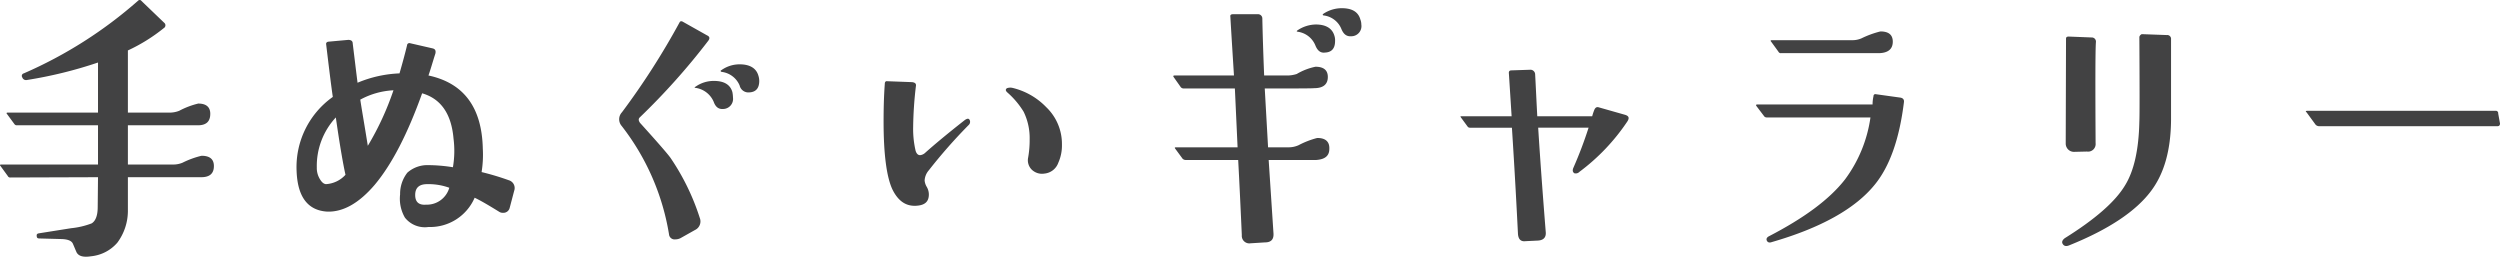 <svg xmlns="http://www.w3.org/2000/svg" width="331.35" height="34.025" viewBox="0 0 331.35 34.025">
  <path id="Path_17238" data-name="Path 17238" d="M33.84-8.72c0-.92-.56-1.36-1.64-1.36a11.753,11.753,0,0,0-2.52.92,3.177,3.177,0,0,1-1.28.24H22.44v-5.2h9.28c1.08,0,1.64-.48,1.64-1.52,0-.88-.52-1.36-1.6-1.36a10.679,10.679,0,0,0-2.52.96,3.465,3.465,0,0,1-1.28.24H22.44v-8.24A22.855,22.855,0,0,0,27.2-27a.431.431,0,0,0,.04-.72l-3-2.88a.283.283,0,0,0-.44-.04A57.7,57.7,0,0,1,8.64-21a.337.337,0,0,0-.2.52.524.524,0,0,0,.6.36,57.185,57.185,0,0,0,9.44-2.32v6.64h-12c-.12,0-.16.08-.08.16l1,1.36a.364.364,0,0,0,.32.16H18.48v5.2H5.64c-.16,0-.2.08-.08.2L6.52-7.4a.35.35,0,0,0,.36.2l11.6-.04-.04,3.96c0,1.12-.28,1.84-.8,2.16a10.458,10.458,0,0,1-2.72.64L10.64.2c-.24.04-.32.16-.28.36,0,.24.12.32.36.32l3,.08c.8.04,1.28.24,1.44.64.16.36.32.76.48,1.12.28.52.92.68,1.92.52a5.275,5.275,0,0,0,3.48-1.8,7.079,7.079,0,0,0,1.4-4.12V-7.24h9.72C33.28-7.24,33.84-7.72,33.84-8.72Zm39.8,3.28a1.076,1.076,0,0,0-.72-1.4,34.854,34.854,0,0,0-3.6-1.08,14.362,14.362,0,0,0,.16-3.12c-.12-5.44-2.52-8.68-7.2-9.68.28-.8.56-1.8.92-2.92.08-.4-.04-.6-.4-.68L59.84-25a.307.307,0,0,0-.4.28c-.24,1-.56,2.2-1,3.72a15.9,15.9,0,0,0-5.56,1.24c-.2-1.56-.4-3.28-.64-5.2q0-.48-.6-.48L49-25.2c-.2.04-.32.16-.28.36.36,3,.64,5.32.88,6.96a11.4,11.4,0,0,0-4.8,9.8c.12,3.44,1.48,5.24,4.04,5.4,2.12.08,4.24-1.12,6.32-3.56,2.28-2.72,4.36-6.76,6.28-12.12,2.48.72,3.88,2.72,4.16,6a12.821,12.821,0,0,1-.08,3.8,21.293,21.293,0,0,0-3.28-.28,3.991,3.991,0,0,0-2.76,1,4.552,4.552,0,0,0-.96,2.88,4.987,4.987,0,0,0,.64,3.08A3.366,3.366,0,0,0,62.28-.64,6.431,6.431,0,0,0,68.4-4.52c.84.4,1.92,1.04,3.28,1.88a.853.853,0,0,0,.48.12.856.856,0,0,0,.88-.64Zm-16-13.32a37.936,37.936,0,0,1-3.4,7.36c-.44-2.76-.8-4.8-1-6.12A10.266,10.266,0,0,1,57.64-18.76Zm7.4,12.92A3.089,3.089,0,0,1,61.96-3.6c-.96.08-1.44-.36-1.44-1.28,0-.96.52-1.44,1.6-1.44A8.09,8.09,0,0,1,65.04-5.84ZM51.28-7.56a3.778,3.778,0,0,1-2.6,1.24c-.32-.04-.56-.28-.8-.68a2.788,2.788,0,0,1-.4-1.52A9.438,9.438,0,0,1,50-15.16C50.52-11.52,50.96-9,51.28-7.56ZM106-20.72c-.28-.96-1.12-1.48-2.48-1.48a4.159,4.159,0,0,0-2.4.76q-.24.12,0,.24a2.972,2.972,0,0,1,2.4,1.8,1.188,1.188,0,0,0,1.28.92c.88-.04,1.32-.56,1.32-1.52A2.265,2.265,0,0,0,106-20.72Zm-3.44,2.2c-.28-1-1.12-1.48-2.44-1.48a4.19,4.19,0,0,0-2.44.76c-.16.08-.16.16,0,.16a3.088,3.088,0,0,1,2.4,1.84c.24.68.64,1,1.24.96a1.339,1.339,0,0,0,1.32-1.52A4.408,4.408,0,0,0,102.56-18.52Zm-3.2-6.8c.24-.32.2-.56-.16-.72L96-27.84c-.2-.12-.36-.08-.44.08a98.236,98.236,0,0,1-7.64,11.92,1.348,1.348,0,0,0-.04,1.8A31.637,31.637,0,0,1,94.16.32.74.74,0,0,0,95,1a1.524,1.524,0,0,0,.68-.16L97.6-.24a1.255,1.255,0,0,0,.64-1.6A30.734,30.734,0,0,0,94.36-9.8c-.4-.56-1.76-2.12-4.04-4.64-.2-.28-.24-.52-.04-.72A89.815,89.815,0,0,0,99.36-25.32Zm46.88,13.76a6.742,6.742,0,0,0-2.08-4.96,9.174,9.174,0,0,0-4.48-2.56,1.338,1.338,0,0,0-.72.04c-.24.16-.2.36.08.6a11.033,11.033,0,0,1,2.12,2.52,7.94,7.94,0,0,1,.8,3.68,13.216,13.216,0,0,1-.2,2.4,1.745,1.745,0,0,0,.48,1.6,1.959,1.959,0,0,0,1.68.52,2.167,2.167,0,0,0,1.84-1.44A5.586,5.586,0,0,0,146.24-11.56ZM134-14.84c-.12-.2-.28-.2-.6,0-2.4,1.88-4.16,3.36-5.28,4.36a1.163,1.163,0,0,1-.68.32q-.42,0-.6-.6a12.772,12.772,0,0,1-.32-3.16,50.465,50.465,0,0,1,.36-5.36c.08-.36-.12-.52-.52-.56l-3.24-.12q-.36-.06-.36.36c-.12,1.6-.16,3.28-.16,5,0,4.32.4,7.32,1.16,8.96.8,1.64,1.92,2.36,3.44,2.16.96-.12,1.4-.6,1.4-1.48a2,2,0,0,0-.28-1,2,2,0,0,1-.28-.84,2.247,2.247,0,0,1,.56-1.36,69.67,69.67,0,0,1,5.28-6A.562.562,0,0,0,134-14.84Zm51.8-13.28c-.28-1.04-1.12-1.52-2.48-1.52a4.424,4.424,0,0,0-2.4.72q-.24.18,0,.24a2.909,2.909,0,0,1,2.36,1.8c.28.68.68,1,1.28.96a1.343,1.343,0,0,0,1.36-1.56A1.812,1.812,0,0,0,185.8-28.12Zm-3.44,2.16c-.28-1-1.12-1.52-2.48-1.52a4.474,4.474,0,0,0-2.4.76c-.16.12-.16.16,0,.2a2.949,2.949,0,0,1,2.36,1.84c.28.68.68,1,1.28.92.88-.04,1.32-.56,1.32-1.52A1.871,1.871,0,0,0,182.36-25.96ZM181.68-11c.04-.96-.52-1.44-1.6-1.44a11.466,11.466,0,0,0-2.48.96,3.22,3.22,0,0,1-1.32.28h-2.72l-.44-7.8c4.04,0,6.24,0,6.56-.04,1.2,0,1.8-.52,1.8-1.48,0-.88-.52-1.36-1.64-1.36a8.056,8.056,0,0,0-2.48.96,4.093,4.093,0,0,1-1.28.2h-3.04q-.18-4.5-.24-7.56a.57.57,0,0,0-.64-.56h-3.28c-.24,0-.36.12-.32.32q.18,3.06.48,7.8h-7.88c-.16,0-.2.08-.12.2l.96,1.36a.514.514,0,0,0,.4.16h6.76l.36,7.8h-8.16c-.16,0-.2.04-.12.16l1,1.36a.611.611,0,0,0,.4.16h6.96q.24,4.5.48,9.96a1,1,0,0,0,1.16,1.08l1.92-.12c.8,0,1.16-.4,1.12-1.16l-.64-9.76h6.28C181.12-9.6,181.68-10.08,181.68-11Zm39.48-3.6c.32-.48.24-.76-.32-.92l-3.52-1c-.24-.04-.4.08-.52.36a6.892,6.892,0,0,0-.28.84h-7.28c-.12-2.24-.2-4.08-.28-5.52a.632.632,0,0,0-.72-.64l-2.4.08c-.28,0-.4.12-.36.44l.36,5.64h-6.68c-.12,0-.12.04-.04.16l.88,1.2a.364.364,0,0,0,.32.16h5.56c.4,6.2.64,10.88.8,14.04.04.72.36,1.08,1,1l1.64-.08c.76-.04,1.12-.44,1.04-1.16-.28-3.56-.64-8.12-1-13.8h6.68a53.886,53.886,0,0,1-2,5.28c-.16.36-.12.6.12.76a.69.69,0,0,0,.68-.2A27.14,27.14,0,0,0,221.16-14.6Zm35.2-10.6c0-.92-.56-1.36-1.64-1.36a12.611,12.611,0,0,0-2.52.92,3.046,3.046,0,0,1-1.28.24h-10.6c-.16,0-.2.08-.08.2l.96,1.32a.35.35,0,0,0,.36.2h13C255.76-23.72,256.36-24.24,256.36-25.2Zm1.48,8c.04-.36-.16-.56-.56-.6l-3.16-.44c-.2-.04-.32.08-.32.28a4.965,4.965,0,0,0-.12,1.08H238.4c-.16,0-.2.08-.12.2l1,1.32a.42.42,0,0,0,.36.2H253.4a17.957,17.957,0,0,1-3.36,8.2C247.96-4.28,244.56-1.8,239.92.6q-.42.24-.24.6c.12.2.32.28.64.16,6.52-1.88,11.08-4.44,13.64-7.6C255.96-8.68,257.24-12.32,257.84-17.2Zm25.44-7.92a.549.549,0,0,0-.56-.64l-3.04-.12c-.24,0-.36.08-.36.28l-.04,13.88a1.117,1.117,0,0,0,.32.8,1.084,1.084,0,0,0,.8.32l1.68-.04a1.008,1.008,0,0,0,1.16-1.12C283.2-19.44,283.2-23.88,283.28-25.12Zm9.96-.4a.506.506,0,0,0-.56-.56l-3.32-.12a.568.568,0,0,0-.32.36c.04,6.68.04,10.44,0,11.24-.08,3.76-.72,6.56-1.92,8.48C285.84-4,283.2-1.68,279.16.84c-.32.24-.44.52-.28.76.16.28.44.36.84.2,5.28-2.12,8.92-4.56,10.92-7.28,1.72-2.32,2.56-5.4,2.6-9.28Zm43.6,11.16-.24-1.32a.318.318,0,0,0-.36-.36H311.32c-.24,0-.28.08-.12.2l1.2,1.64a.642.642,0,0,0,.44.2h23.68C336.72-14,336.84-14.12,336.84-14.36Z" transform="translate(-5.49 30.726)" fill="#424243"/>
</svg>

